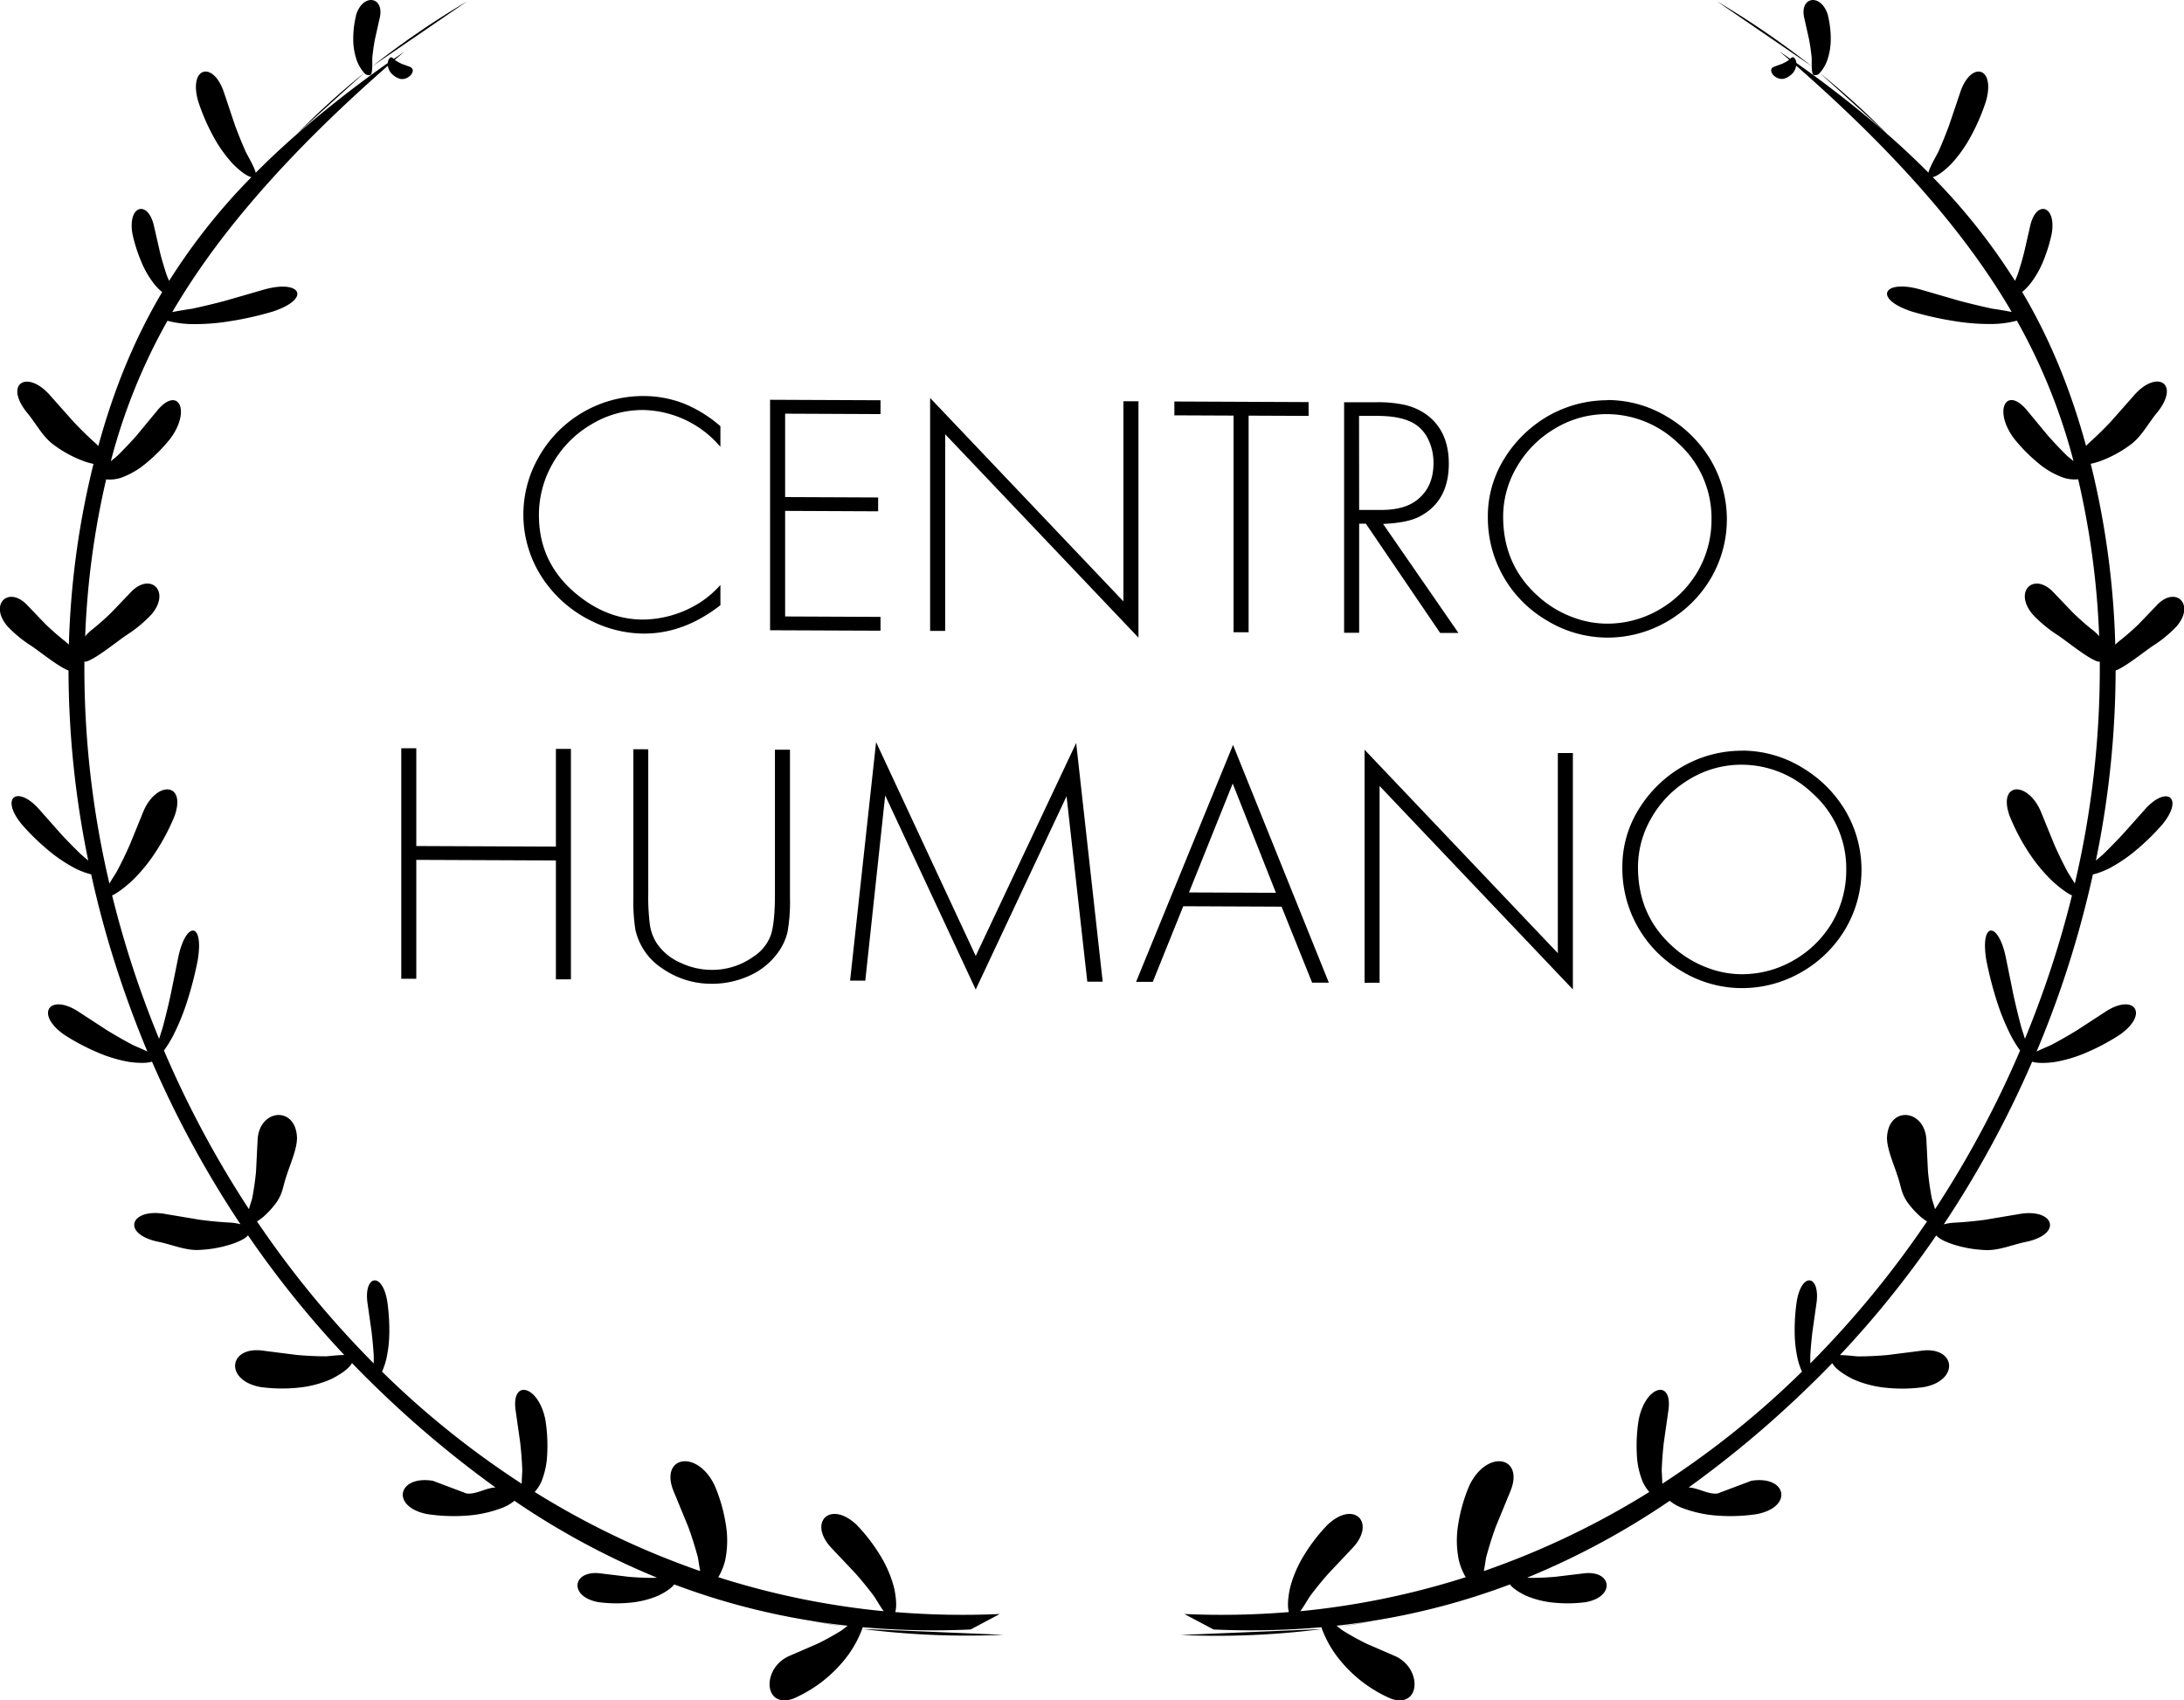 <svg xmlns="http://www.w3.org/2000/svg" viewBox="0 0 774.87 603.31"><defs><style>.cls-1{fill-rule:evenodd;}</style></defs><g id="Capa_2" data-name="Capa 2"><g id="Capa_1-2" data-name="Capa 1"><path d="M618.08,271.32a35.33,35.33,0,0,0-18.93,5.32A37.39,37.39,0,0,0,586,290.05a34.67,34.67,0,0,0-4.85,17.65q0,16.91,12,27.86a37.86,37.86,0,0,0,13.18,8,34.13,34.13,0,0,0,11.5,2.09A36.57,36.57,0,0,0,637,340.35a37.35,37.35,0,0,0,13.25-13.42,36.64,36.64,0,0,0,4.79-18.3,35.72,35.72,0,0,0-12-27.2,36.49,36.49,0,0,0-25-10.11m0-5a41,41,0,0,1,21.67,6.21,43.89,43.89,0,0,1,14.87,14.84,41.38,41.38,0,0,1,0,42.49,42.61,42.61,0,0,1-14.87,14.72,42.08,42.08,0,0,1-22,6,41.3,41.3,0,0,1-21.38-6.2,42.12,42.12,0,0,1-20.73-36.81,38.53,38.53,0,0,1,5.86-20.53,44.19,44.19,0,0,1,14.87-14.71A42.32,42.32,0,0,1,618.08,266.35ZM484.14,348.69V266l68.57,72.18v-71l5.34,0v83.87l-68.58-72.18v69.79Zm-31.45-31.93L437.36,278l-15.52,38.64Zm2,4.92-34.88-.15L409,348.37l-5.93,0,34.4-84.07,34,84.36-5.93,0ZM301.61,347.92l9.22-84.61,35.35,75.86,35.64-75.56,9.41,84.69-5.46,0-7.36-65.8-32.23,68.58-32.12-68.86L307,347.94ZM230,265.85V317a77.58,77.58,0,0,0,.59,11.21,16.79,16.79,0,0,0,2.35,6.35,19.63,19.63,0,0,0,8.55,7.05,25.9,25.9,0,0,0,11,2.5,25.06,25.06,0,0,0,14.78-4.66,15.56,15.56,0,0,0,6.18-7.58q1.5-4.38,1.49-14.68V266l5.34,0v52.59a60.84,60.84,0,0,1-.86,12A20.17,20.17,0,0,1,276,338a25.32,25.32,0,0,1-10.9,8.52,31.78,31.78,0,0,1-12.57,2.52,30.24,30.24,0,0,1-17.5-5.41,22.1,22.1,0,0,1-9.59-13.74,64.51,64.51,0,0,1-.72-11.52V265.82Zm-82.3,34.32,49.53.21V265.71l5.33,0v81.76l-5.33,0V305.29l-49.53-.21v42.18l-5.33,0V265.47l5.33,0ZM570.28,146.93a35.42,35.42,0,0,0-18.93,5.32,37.33,37.33,0,0,0-13.19,13.42,34.64,34.64,0,0,0-4.85,17.64q0,16.91,12,27.86a37.82,37.82,0,0,0,13.17,8,34.5,34.5,0,0,0,11.51,2.1A36.68,36.68,0,0,0,589.19,216a37.36,37.36,0,0,0,13.25-13.42,36.64,36.64,0,0,0,4.79-18.3,35.7,35.7,0,0,0-12-27.2A36.45,36.45,0,0,0,570.28,146.93Zm0-5A41,41,0,0,1,592,148.17,43.89,43.89,0,0,1,606.82,163a41.44,41.44,0,0,1,0,42.49A42.69,42.69,0,0,1,592,220.22a42.11,42.11,0,0,1-22,6,41.43,41.43,0,0,1-21.39-6.2,42.18,42.18,0,0,1-20.73-36.81,38.52,38.52,0,0,1,5.87-20.53A44.16,44.16,0,0,1,548.58,148,42.48,42.48,0,0,1,570.28,142Zm-88.06,39,7.85,0c5.62,0,10-1.25,13-3.79q5.52-4.51,5.52-12.83a18.77,18.77,0,0,0-1.94-8.58,12.89,12.89,0,0,0-5.29-5.66c-3-1.65-7.16-2.49-12.48-2.51l-6.7,0Zm8.44,4.88,26.79,38.76-6.49,0-26.35-38.76h-2.39V224.5l-5.34,0V142.71l11.63,0a44.61,44.61,0,0,1,10.14,1,22.11,22.11,0,0,1,7.19,3.2q8.18,5.81,8.19,17.58c0,8.92-3.45,15.16-10.36,18.77Q499.47,185.5,490.66,185.89ZM443,147.47v76.86l-5.34,0V147.45l-21-.09v-4.91l47.62.21v4.9ZM330,223.85V141.19l68.58,72.18v-71l5.34,0v83.87l-68.58-72.18v69.78Zm-17.6-76.93-33.84-.15v29.59l33,.14v4.91l-33-.15v37.46l33.84.15v4.9l-39.18-.16V141.84l39.18.17Zm-56.8,4.32v7.3A36.86,36.86,0,0,0,228,145.47a35,35,0,0,0-17.85,4.9,37.56,37.56,0,0,0-14.62,15.09,36.55,36.55,0,0,0-4.32,17.36q0,16.59,12.76,27.49,11.15,9.47,24.09,9.51a38.37,38.37,0,0,0,20.46-6.15,35.79,35.79,0,0,0,7.08-6.13v7.18q-13,10.13-27.19,10.07a42,42,0,0,1-18.88-4.64,43.6,43.6,0,0,1-18.81-17.93,40.91,40.91,0,0,1,.19-39.65,42.52,42.52,0,0,1,37.19-22.06,39.68,39.68,0,0,1,14.43,2.63A46,46,0,0,1,255.61,151.24Z"/><path class="cls-1" d="M126.33,5.5a34.63,34.63,0,0,0-1,8.56,22.94,22.94,0,0,0,1.33,7.58,13.91,13.91,0,0,0,2.54,4.21,2.08,2.08,0,0,0,2.26.73c.46-.38.59-1.75.62-3.1,0-1.15,0-2.29,0-2.81.2-2.24.51-4.38.92-6.62l1.68-7.5c1.94-7.86-6.06-9.17-8.41-1M303.92,541a61.76,61.76,0,0,1,8.33,10.79,41.81,41.81,0,0,1,4.91,11.36c.35,1.39,1.28,6.13.47,8.81a292.39,292.39,0,0,0,37.08.69l-10.34,5.49a286.12,286.12,0,0,1-38.29-.8c-.06.2-.11.4-.18.6a39.42,39.42,0,0,1-4.71,8.89,47.73,47.73,0,0,1-19.83,15.88c-10.66,3.65-11.17-11.23-.95-15.34l9.71-4.21a92.25,92.25,0,0,0,8.42-4.67c.37-.26,1-.74,1.69-1.29l.5-.39-.6-.07q-6.39-.72-12.6-1.73a249.38,249.38,0,0,1-48.32-12.86c-1.36,1.87-4.79,3.59-5.85,4.06a33,33,0,0,1-9.84,2.42,48.91,48.91,0,0,1-11.21-.19c-10.71-1.92-9.34-11.63,1-10.17l9.86,1.19c2.94.24,5.75.37,8.69.37.28,0,.7-.05,1.21-.09a275.28,275.28,0,0,1-50.56-27.26,15.64,15.64,0,0,1-5,2.75,43.33,43.33,0,0,1-12.23,2.53,62.25,62.25,0,0,1-13.71-.56c-13-2.55-10.58-13.82,2-11.82l12,4.52c3.45.36,6.76-2,10.22-2.15a377.71,377.71,0,0,1-41.84-35.08q-4.62-4.44-9.07-9.06c-1.33,2.58-6,5-7.35,5.68a38,38,0,0,1-11.78,3.06,55.48,55.48,0,0,1-13.44-.25c-12.83-2.43-11.2-14.71,1.2-12.86l11.81,1.5c3.53.31,6.89.47,10.41.48,1.13-.05,4.11-.47,6.43-.46a352.54,352.54,0,0,1-34.17-42.46c-1.32,1.54-4.18,2.52-5.45,3a43.44,43.44,0,0,1-12.29,2.19c-4.75.15-9.84-2.12-14.51-3-12.9-2.91-9.36-12.08,3.14-9.73l11.93,2c3.57.47,7,.8,10.58,1a19.22,19.22,0,0,1,3.92.59,368.42,368.42,0,0,1-31.38-57.69c-2.27.81-6.68.32-8,.12a48.86,48.86,0,0,1-11.48-3.46A75.78,75.78,0,0,1,22.6,367c-10.48-7.54-4.74-14.8,5.56-7.85l9.91,6.45c3,1.83,5.91,3.5,9,5.13.92.44,3.28,1.39,5.23,2.37Q46,358,41.06,342.56q-5.13-16-8.71-32.33A28,28,0,0,1,26.5,308a53.72,53.72,0,0,1-9.56-6.49,81.85,81.85,0,0,1-9.26-9.08c-7.89-9.66-1.37-14.08,6.47-5L21.73,296c2.33,2.49,4.59,4.81,7.05,7.17.48.43,1.47,1.24,2.53,2.15a337,337,0,0,1-7-67.43c-3.49-1.21-10.87-7.28-13.61-9a43.55,43.55,0,0,1-8.1-6.75c-6.63-7.8.52-14.53,7.18-7.31l6.47,6.73c2,1.92,4,3.67,6.13,5.4a18.07,18.07,0,0,1,2.06,1.76A300.54,300.54,0,0,1,32,169.46q.57-2.46,1.17-4.87a24.25,24.25,0,0,1-3.52-1,42.73,42.73,0,0,1-10.9-6c-3.77-2.86-6.26-7.81-9.34-11.4-8.11-10.33.48-15.23,8.65-5.58l8,9c2.46,2.61,4.89,5,7.55,7.4a14.19,14.19,0,0,1,1.27,1.24c5.49-20.09,12.81-38,22.65-54.61a21.2,21.2,0,0,1-2.59-2.59,33.25,33.25,0,0,1-4.73-8A56,56,0,0,1,47,83c-1.82-10.25,5.64-12.3,7.69-2.54l2.11,9.23c.7,2.72,1.46,5.28,2.34,7.91.16.43.5,1.19.86,2.06a217.13,217.13,0,0,1,29.2-36.81c-2.3-.47-5.82-3.9-6.8-4.94a48.31,48.31,0,0,1-6.84-9.75,73.61,73.61,0,0,1-5.25-12.24c-3.52-12.35,5.52-14.55,9.27-2.77l3.73,11.14c1.22,3.29,2.46,6.38,3.88,9.57.64,1.31,3,5.31,3.55,7.42,4.6-4.62,9.48-9.2,14.69-13.75a402,402,0,0,1,32.17-25.18,2.6,2.6,0,0,1,.95-2c.34-.13.8.2,1.19.55l3.86-2.69c-1.18,1-2.36,2-3.51,3l.3.27a15.57,15.57,0,0,0,2.17,1.18l2.73,1c2.95,1-.3,5.13-3.51,4.27a7.15,7.15,0,0,1-2.68-1.64,5,5,0,0,1-1.4-2.49,2.61,2.61,0,0,1-.08-.47c-38.82,34-61.95,62.51-76.49,87.4,2.56-.53,5.73-1,7-1.19,4-.85,7.79-1.77,11.73-2.81l13.13-3.79c13.73-4.14,17.83,3,3.7,7.63a117.2,117.2,0,0,1-15.2,3.41,76.82,76.82,0,0,1-13.94,1,35.8,35.8,0,0,1-8.13-1.17,208.19,208.19,0,0,0-20.1,49.83c1-.81,1.86-1.51,2.3-1.9,2.3-2.26,4.45-4.54,6.66-7l7.26-8.77c7.53-9.43,12.47-.47,4.84,9.72a59.07,59.07,0,0,1-8.72,8.8,28.86,28.86,0,0,1-8.67,5,12.84,12.84,0,0,1-5.31.59l-.17.68a294,294,0,0,0-7.29,55A16.89,16.89,0,0,1,33,223.12c2.26-1.83,4.34-3.68,6.44-5.72l6.79-7.09c7-7.62,14.51-.59,7.55,7.64a46,46,0,0,1-8.5,7.13c-3,1.88-11.24,8.74-14.71,9.64a1.44,1.44,0,0,1-.62,0,332.7,332.7,0,0,0,8.87,78.76c1-1.71,2.14-3.41,2.58-4.19,1.73-3.23,3.23-6.34,4.68-9.62l4.5-11.05C55,277,66.16,277.22,62,289.34A73.44,73.44,0,0,1,55.6,301.7a58.61,58.61,0,0,1-8.33,10.39c-1.08,1.05-4.72,4.35-7.49,5.61q2.88,11.69,6.56,23.19,4.47,14,10.11,27.69c.54-1.73,1.08-3.36,1.31-4.14,1-3.79,1.89-7.43,2.74-11.26l2.62-12.9c2.61-13.58,9.42-13.56,7,.57a129,129,0,0,1-3.73,14.47,80.74,80.74,0,0,1-5,12.21,42.62,42.62,0,0,1-3.22,5.19A363.12,363.12,0,0,0,88.32,429c.44-1.54.94-3,1.12-3.7a95.67,95.67,0,0,0,1.39-9.6l.55-10.89c.28-11.45,13.76-12.75,14-.89-.15,4.28-2.54,9.36-3.84,13.6-1.32,3.91-1.17,6-3.8,9.57-.84,1.13-3.78,4.7-6.56,6.25a346.06,346.06,0,0,0,41.42,50.4c0-1.14,0-2.17,0-2.7-.17-2.91-.43-5.68-.77-8.57l-1.38-9.7c-1.6-10.16,5-11.9,6.89-1.4a69.83,69.83,0,0,1,.79,11.08,44.62,44.62,0,0,1-1.09,9.81,25.7,25.7,0,0,1-1.49,4.4c.71.71,1.44,1.41,2.16,2.11a317.42,317.42,0,0,0,47.4,37.66c0-1.89.18-3.9.19-4.77-.11-3.2-.35-6.31-.71-9.61L183,500.83c-1.89-11.86,8.13-9.4,10.52,3.05a58.07,58.07,0,0,1,.61,12.29,28.27,28.27,0,0,1-2.14,9.72,15.1,15.1,0,0,1-2.28,3.46,291.43,291.43,0,0,0,58.72,28.07c-.4-2-.65-4-.84-4.94-1-3.67-2.09-7.17-3.42-10.81l-5-12.16c-5.53-12.74,8.05-15.64,14.37-2.5a58.2,58.2,0,0,1,4,14,34.47,34.47,0,0,1-.25,12.58,22.37,22.37,0,0,1-2.44,6,281.73,281.73,0,0,0,43.6,10.19q7.47,1.14,15.08,1.87c-1.36-1.86-2.77-4.35-3.39-5.26-2.14-2.87-4.29-5.5-6.66-8.19l-8.26-8.75C286.4,540.39,294.36,532,303.92,541Zm2,36.94a292.77,292.77,0,0,0,50.1,2.09m-68.47-5q6.3,1.23,12.7,2.19m-171-551.38a281,281,0,0,0-23.87,21.64m60.34-47a306.93,306.93,0,0,0-33.59,23"/><path class="cls-1" d="M648.54,5.5a34.63,34.63,0,0,1,1,8.56,22.94,22.94,0,0,1-1.33,7.58,13.71,13.71,0,0,1-2.54,4.21,2.08,2.08,0,0,1-2.26.73c-.46-.39-.59-1.75-.62-3.1,0-1.15,0-2.29,0-2.81-.21-2.24-.52-4.39-.93-6.62l-1.68-7.5c-1.94-7.86,6.06-9.17,8.41-1M471,541a61.76,61.76,0,0,0-8.33,10.79,42.13,42.13,0,0,0-4.91,11.36c-.34,1.39-1.28,6.13-.47,8.81a292.39,292.39,0,0,1-37.08.69l10.35,5.49a286,286,0,0,0,38.28-.8l.18.6a39,39,0,0,0,4.72,8.89,47.62,47.62,0,0,0,19.82,15.88c10.66,3.65,11.17-11.23.94-15.34l-9.7-4.21a93.6,93.6,0,0,1-8.42-4.67c-.37-.26-1-.74-1.69-1.29l-.5-.39.6-.07q6.39-.72,12.6-1.73a249.19,249.19,0,0,0,48.32-12.86c1.36,1.87,4.8,3.59,5.85,4.06a33,33,0,0,0,9.84,2.42,48.91,48.91,0,0,0,11.21-.19c10.71-1.92,9.34-11.63-1-10.17l-9.86,1.18c-2.94.25-5.75.38-8.69.38-.28,0-.7-.05-1.21-.09a275.28,275.28,0,0,0,50.56-27.26,15.74,15.74,0,0,0,5,2.75,43.33,43.33,0,0,0,12.23,2.53,62.25,62.25,0,0,0,13.71-.56c13-2.55,10.58-13.82-2-11.82l-12,4.52c-3.46.36-6.77-2-10.23-2.15A377.71,377.71,0,0,0,641,492.7q4.62-4.44,9.08-9.06c1.32,2.58,6,5,7.34,5.68a38,38,0,0,0,11.78,3.06,55.48,55.48,0,0,0,13.44-.25c12.83-2.43,11.2-14.71-1.2-12.86l-11.81,1.5c-3.53.31-6.89.47-10.41.48-1.13-.05-4.11-.47-6.43-.46a352.54,352.54,0,0,0,34.17-42.46c1.31,1.53,4.18,2.52,5.45,3a43.1,43.1,0,0,0,12.28,2.2c4.76.15,9.85-2.12,14.52-3,12.9-2.91,9.36-12.08-3.14-9.73l-11.93,2c-3.57.47-7,.8-10.58,1a19.22,19.22,0,0,0-3.92.59A368.42,368.42,0,0,0,721,376.68c2.27.8,6.68.32,8,.12a48.72,48.72,0,0,0,11.48-3.46A75.33,75.33,0,0,0,752.27,367c10.48-7.54,4.74-14.8-5.56-7.85l-9.91,6.45c-3,1.83-5.91,3.5-9,5.13-.92.44-3.28,1.39-5.24,2.37q6.33-15,11.28-30.5,5.1-16,8.7-32.33a28,28,0,0,0,5.85-2.21,53.72,53.72,0,0,0,9.56-6.49,81.85,81.85,0,0,0,9.26-9.08c7.89-9.66,1.37-14.08-6.47-5L753.14,296c-2.32,2.49-4.6,4.81-7,7.17-.48.43-1.47,1.24-2.53,2.14a336.85,336.85,0,0,0,7-67.42c3.49-1.21,10.87-7.28,13.62-9a43.82,43.82,0,0,0,8.09-6.75c6.63-7.8-.52-14.53-7.18-7.31l-6.47,6.73c-2,1.92-4,3.67-6.13,5.4a17.11,17.11,0,0,0-2.06,1.76,299.8,299.8,0,0,0-7.54-59.3q-.57-2.46-1.17-4.87a24.25,24.25,0,0,0,3.52-1,42.73,42.73,0,0,0,10.9-6c3.77-2.86,6.26-7.81,9.34-11.4,8.11-10.33-.48-15.23-8.65-5.58l-7.95,9c-2.46,2.61-4.89,5-7.55,7.4a15.47,15.47,0,0,0-1.26,1.23c-5.5-20.08-12.82-38-22.66-54.61a20.58,20.58,0,0,0,2.59-2.58,33.25,33.25,0,0,0,4.73-8A56,56,0,0,0,727.92,83c1.82-10.25-5.64-12.3-7.69-2.54l-2.11,9.23c-.7,2.72-1.45,5.28-2.34,7.91-.16.43-.49,1.19-.86,2.06a217.13,217.13,0,0,0-29.2-36.81c2.3-.47,5.82-3.9,6.8-4.94a47.92,47.92,0,0,0,6.84-9.75,73.61,73.61,0,0,0,5.25-12.24c3.52-12.35-5.52-14.55-9.26-2.77L691.6,44.25c-1.2,3.29-2.45,6.38-3.87,9.57-.64,1.31-3,5.3-3.55,7.42q-6.88-6.93-14.68-13.75a402.19,402.19,0,0,0-32.18-25.18,2.6,2.6,0,0,0-1-2c-.33-.13-.8.2-1.19.55-1.28-.9-2.56-1.8-3.86-2.69l3.51,3-.3.27a15.57,15.57,0,0,1-2.17,1.18l-2.73,1c-3,1,.31,5.13,3.51,4.27a7.15,7.15,0,0,0,2.68-1.64,5,5,0,0,0,1.4-2.49,2.61,2.61,0,0,0,.08-.47c38.82,34,62,62.51,76.49,87.4-2.56-.53-5.73-1-6.95-1.19-4-.85-7.78-1.77-11.73-2.81L682,102.9c-13.73-4.14-17.82,3-3.7,7.63a117.2,117.2,0,0,0,15.2,3.41,76.82,76.82,0,0,0,13.94,1,35.8,35.8,0,0,0,8.13-1.17,208.19,208.19,0,0,1,20.1,49.83c-1-.81-1.86-1.51-2.3-1.9-2.3-2.26-4.45-4.54-6.66-7l-7.26-8.77c-7.53-9.43-12.47-.47-4.84,9.72a59.56,59.56,0,0,0,8.72,8.8,28.78,28.78,0,0,0,8.68,5,12.77,12.77,0,0,0,5.3.59l.17.68a294,294,0,0,1,7.29,55,16.5,16.5,0,0,0-2.83-2.59c-2.26-1.83-4.34-3.69-6.44-5.72l-6.78-7.09c-7-7.62-14.52-.59-7.56,7.64a46,46,0,0,0,8.5,7.13c3,1.88,11.24,8.74,14.71,9.64a1.61,1.61,0,0,0,.62,0,333.21,333.21,0,0,1-8.86,78.76c-1-1.71-2.15-3.41-2.59-4.19-1.72-3.23-3.22-6.34-4.68-9.62l-4.5-11.05c-4.5-11.63-15.63-11.42-11.42.7a73.44,73.44,0,0,0,6.35,12.36,58.61,58.61,0,0,0,8.33,10.39c1.08,1.05,4.73,4.35,7.5,5.61q-2.88,11.69-6.56,23.19-4.49,14-10.12,27.69c-.54-1.73-1.08-3.36-1.31-4.15-1-3.78-1.89-7.42-2.74-11.25l-2.62-12.9c-2.61-13.58-9.42-13.56-7,.57a131.18,131.18,0,0,0,3.73,14.47,80.74,80.74,0,0,0,5,12.21,42.62,42.62,0,0,0,3.22,5.19A363.12,363.12,0,0,1,686.55,429c-.44-1.54-.94-3-1.12-3.7a95.67,95.67,0,0,1-1.39-9.6l-.55-10.89c-.29-11.45-13.76-12.75-14-.89.15,4.28,2.53,9.36,3.84,13.6,1.32,3.91,1.17,6,3.8,9.57.84,1.13,3.78,4.7,6.57,6.25a347.36,347.36,0,0,1-41.42,50.4c0-1.14,0-2.17,0-2.7.17-2.91.42-5.68.76-8.57l1.38-9.7c1.6-10.16-4.95-11.9-6.89-1.4a69.83,69.83,0,0,0-.79,11.08,44.62,44.62,0,0,0,1.09,9.81,25,25,0,0,0,1.5,4.4l-2.17,2.11a316.41,316.41,0,0,1-47.4,37.66c0-1.89-.18-3.9-.19-4.77.11-3.2.35-6.31.71-9.61l1.6-11.22c1.89-11.87-8.13-9.4-10.51,3.05a57.44,57.44,0,0,0-.62,12.29,28,28,0,0,0,2.15,9.72,14.66,14.66,0,0,0,2.27,3.46,291.43,291.43,0,0,1-58.72,28.07c.4-2,.65-4,.84-4.94,1-3.67,2.09-7.17,3.41-10.81l5-12.16c5.53-12.74-8-15.64-14.36-2.5a57.78,57.78,0,0,0-4,14,34.25,34.25,0,0,0,.26,12.58,21.93,21.93,0,0,0,2.43,6,281.73,281.73,0,0,1-43.6,10.19q-7.47,1.14-15.08,1.87c1.36-1.86,2.77-4.35,3.39-5.26,2.13-2.87,4.29-5.51,6.66-8.19l8.26-8.75C488.47,540.39,480.51,532,471,541ZM469,578a292.7,292.7,0,0,1-50.09,2.09m68.46-5q-6.3,1.23-12.7,2.19m171-551.38A281.12,281.12,0,0,1,669.5,47.49M609.15.46a306,306,0,0,1,33.59,23"/></g></g></svg>